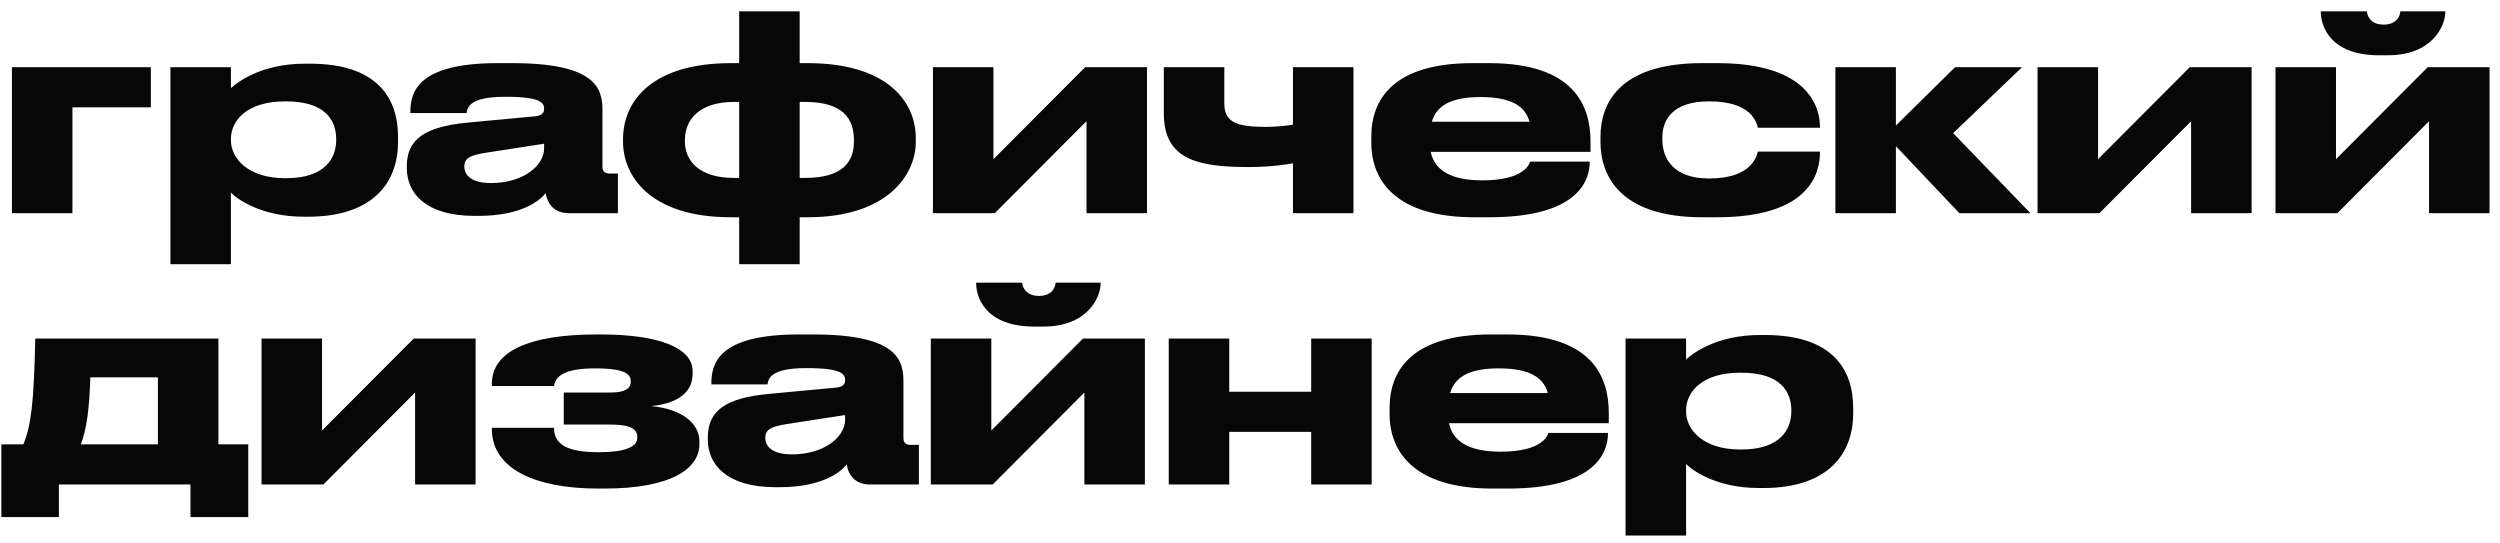 <?xml version="1.0" encoding="UTF-8"?> <svg xmlns="http://www.w3.org/2000/svg" width="129" height="28" viewBox="0 0 129 28" fill="none"><path d="M0.616 11V3.468H7.784V5.54H3.738V11H0.616ZM11.915 7.178V7.234C11.915 8.172 12.797 9.194 14.701 9.194H14.771C16.787 9.194 17.347 8.144 17.347 7.234V7.178C17.347 6.212 16.787 5.232 14.771 5.232H14.701C12.755 5.232 11.915 6.212 11.915 7.178ZM8.793 3.468H11.915V4.546C12.251 4.252 13.455 3.286 15.737 3.286H15.989C19.405 3.286 20.539 4.994 20.539 7.066V7.332C20.539 9.306 19.363 11.182 15.891 11.182H15.667C13.427 11.182 12.167 10.216 11.915 9.936V13.632H8.793V3.468ZM28.076 7.654V7.416L25.094 7.878C24.296 8.004 23.96 8.144 23.96 8.578V8.592C23.96 8.998 24.268 9.446 25.332 9.446C26.998 9.446 28.076 8.55 28.076 7.654ZM28.16 9.964C27.838 10.37 26.886 11.14 24.674 11.14H24.492C21.958 11.14 20.992 9.964 20.992 8.676V8.578C20.992 7.192 21.902 6.534 24.156 6.324L27.6 6.002C27.95 5.96 28.076 5.848 28.076 5.61C28.076 5.33 27.95 4.994 26.116 4.994H26.046C24.184 4.994 24.114 5.582 24.072 5.834H21.174V5.806C21.174 4.812 21.468 3.258 25.668 3.258H26.438C30.806 3.258 31.086 4.602 31.086 5.694V8.578C31.086 8.802 31.156 8.956 31.478 8.956H31.884V11H29.35C28.748 11 28.272 10.678 28.16 9.964ZM41.683 11.21H41.263V13.632H38.141V11.21H37.721C33.479 11.21 32.149 9.026 32.149 7.318V7.178C32.149 5.218 33.633 3.258 37.721 3.258H38.141V0.584H41.263V3.258H41.683C45.743 3.258 47.255 5.218 47.255 7.122V7.318C47.255 9.026 45.785 11.21 41.683 11.21ZM37.861 9.18H38.141V5.26H37.861C36.167 5.26 35.341 6.1 35.341 7.234V7.29C35.341 8.354 36.139 9.18 37.861 9.18ZM41.543 5.26H41.263V9.18H41.543C43.503 9.18 44.063 8.34 44.063 7.29V7.234C44.063 6.114 43.489 5.26 41.543 5.26ZM48.139 11V3.468H51.261V8.214L55.993 3.468H59.185V11H56.063V6.254L51.331 11H48.139ZM66.717 3.468H69.839V11H66.717V8.424C66.451 8.48 65.569 8.62 64.463 8.62C61.761 8.62 60.053 8.228 60.053 5.834V3.468H63.175V5.33C63.175 6.296 63.777 6.548 65.331 6.548C65.849 6.548 66.451 6.478 66.717 6.436V3.468ZM76.401 5.008H76.387C74.819 5.008 74.119 5.484 73.881 6.282H78.921C78.711 5.484 77.983 5.008 76.401 5.008ZM82.029 8.34V8.354C82.029 9.376 81.357 11.21 76.863 11.21H76.065C72.047 11.21 70.759 9.334 70.759 7.36V7.052C70.759 5.12 71.907 3.258 75.981 3.258H76.835C81.259 3.258 82.071 5.484 82.071 7.318V7.836H73.825C74.007 8.718 74.763 9.306 76.485 9.306H76.499C78.571 9.306 78.907 8.522 78.949 8.34H82.029ZM88.605 11.21H87.835C83.537 11.21 82.585 9.012 82.585 7.332V7.052C82.585 5.372 83.523 3.258 87.821 3.258H88.619C93.323 3.258 93.911 5.54 93.911 6.548V6.59H90.705C90.635 6.296 90.355 5.232 88.213 5.232H88.171C86.351 5.232 85.777 6.142 85.777 7.094V7.192C85.777 8.2 86.365 9.208 88.171 9.208H88.213C90.327 9.208 90.635 8.116 90.705 7.822H93.911V7.85C93.911 8.9 93.421 11.21 88.605 11.21ZM101.104 11L97.828 7.542V11H94.706V3.468H97.828V6.478L100.88 3.468H104.338L100.782 6.87L104.772 11H101.104ZM105.137 11V3.468H108.259V8.214L112.991 3.468H116.183V11H113.061V6.254L108.329 11H105.137ZM117.415 11V3.468H120.537V8.214L125.269 3.468H128.461V11H125.339V6.254L120.607 11H117.415ZM123.211 2.852H122.763C120.215 2.852 119.753 1.326 119.753 0.612V0.584H122.133C122.133 0.752 122.273 1.27 123.001 1.27C123.715 1.27 123.855 0.752 123.855 0.584H126.179V0.612C126.179 1.326 125.521 2.852 123.211 2.852ZM0.07 26.68V22.928H1.204C1.61 21.962 1.75 20.744 1.82 17.468H11.27V22.928H12.81V26.68H9.828V25H3.038V26.68H0.07ZM4.172 22.928H8.148V19.47H4.662C4.606 21.052 4.494 22.074 4.172 22.928ZM13.495 25V17.468H16.617V22.214L21.349 17.468H24.541V25H21.419V20.254L16.687 25H13.495ZM36.09 22.774V22.914C36.09 24.16 34.69 25.21 31.176 25.21H30.854C27.648 25.21 25.38 24.202 25.38 22.144V22.074H28.586C28.586 22.97 29.328 23.334 30.91 23.334C32.184 23.334 32.884 23.082 32.884 22.592V22.536C32.884 21.976 32.156 21.906 31.372 21.906H29.09V20.254H31.512C32.198 20.254 32.548 20.072 32.548 19.694V19.652C32.548 19.162 31.834 19.008 30.728 19.008C29.034 19.008 28.656 19.456 28.586 19.918H25.38V19.806C25.38 18.098 27.368 17.258 30.784 17.258H31.008C33.948 17.258 35.74 17.93 35.74 19.148V19.288C35.74 20.128 35.138 20.8 33.612 20.954C35.18 21.108 36.09 21.836 36.09 22.774ZM43.607 21.654V21.416L40.625 21.878C39.827 22.004 39.491 22.144 39.491 22.578V22.592C39.491 22.998 39.799 23.446 40.863 23.446C42.529 23.446 43.607 22.55 43.607 21.654ZM43.691 23.964C43.369 24.37 42.417 25.14 40.205 25.14H40.023C37.489 25.14 36.523 23.964 36.523 22.676V22.578C36.523 21.192 37.433 20.534 39.687 20.324L43.131 20.002C43.481 19.96 43.607 19.848 43.607 19.61C43.607 19.33 43.481 18.994 41.647 18.994H41.577C39.715 18.994 39.645 19.582 39.603 19.834H36.705V19.806C36.705 18.812 36.999 17.258 41.199 17.258H41.969C46.337 17.258 46.617 18.602 46.617 19.694V22.578C46.617 22.802 46.687 22.956 47.009 22.956H47.415V25H44.881C44.279 25 43.803 24.678 43.691 23.964ZM48.03 25V17.468H51.152V22.214L55.884 17.468H59.076V25H55.954V20.254L51.222 25H48.03ZM53.826 16.852H53.378C50.83 16.852 50.368 15.326 50.368 14.612V14.584H52.748C52.748 14.752 52.888 15.27 53.616 15.27C54.33 15.27 54.47 14.752 54.47 14.584H56.794V14.612C56.794 15.326 56.136 16.852 53.826 16.852ZM63.429 25H60.307V17.468H63.429V20.212H67.657V17.468H70.779V25H67.657V22.284H63.429V25ZM77.344 19.008H77.331C75.763 19.008 75.062 19.484 74.825 20.282H79.865C79.654 19.484 78.927 19.008 77.344 19.008ZM82.972 22.34V22.354C82.972 23.376 82.3 25.21 77.806 25.21H77.008C72.99 25.21 71.703 23.334 71.703 21.36V21.052C71.703 19.12 72.85 17.258 76.924 17.258H77.778C82.203 17.258 83.014 19.484 83.014 21.318V21.836H74.769C74.951 22.718 75.707 23.306 77.428 23.306H77.442C79.514 23.306 79.85 22.522 79.892 22.34H82.972ZM87.001 21.178V21.234C87.001 22.172 87.883 23.194 89.787 23.194H89.857C91.873 23.194 92.433 22.144 92.433 21.234V21.178C92.433 20.212 91.873 19.232 89.857 19.232H89.787C87.841 19.232 87.001 20.212 87.001 21.178ZM83.879 17.468H87.001V18.546C87.337 18.252 88.541 17.286 90.823 17.286H91.075C94.491 17.286 95.625 18.994 95.625 21.066V21.332C95.625 23.306 94.449 25.182 90.977 25.182H90.753C88.513 25.182 87.253 24.216 87.001 23.936V27.632H83.879V17.468Z" fill="#070707"></path></svg> 